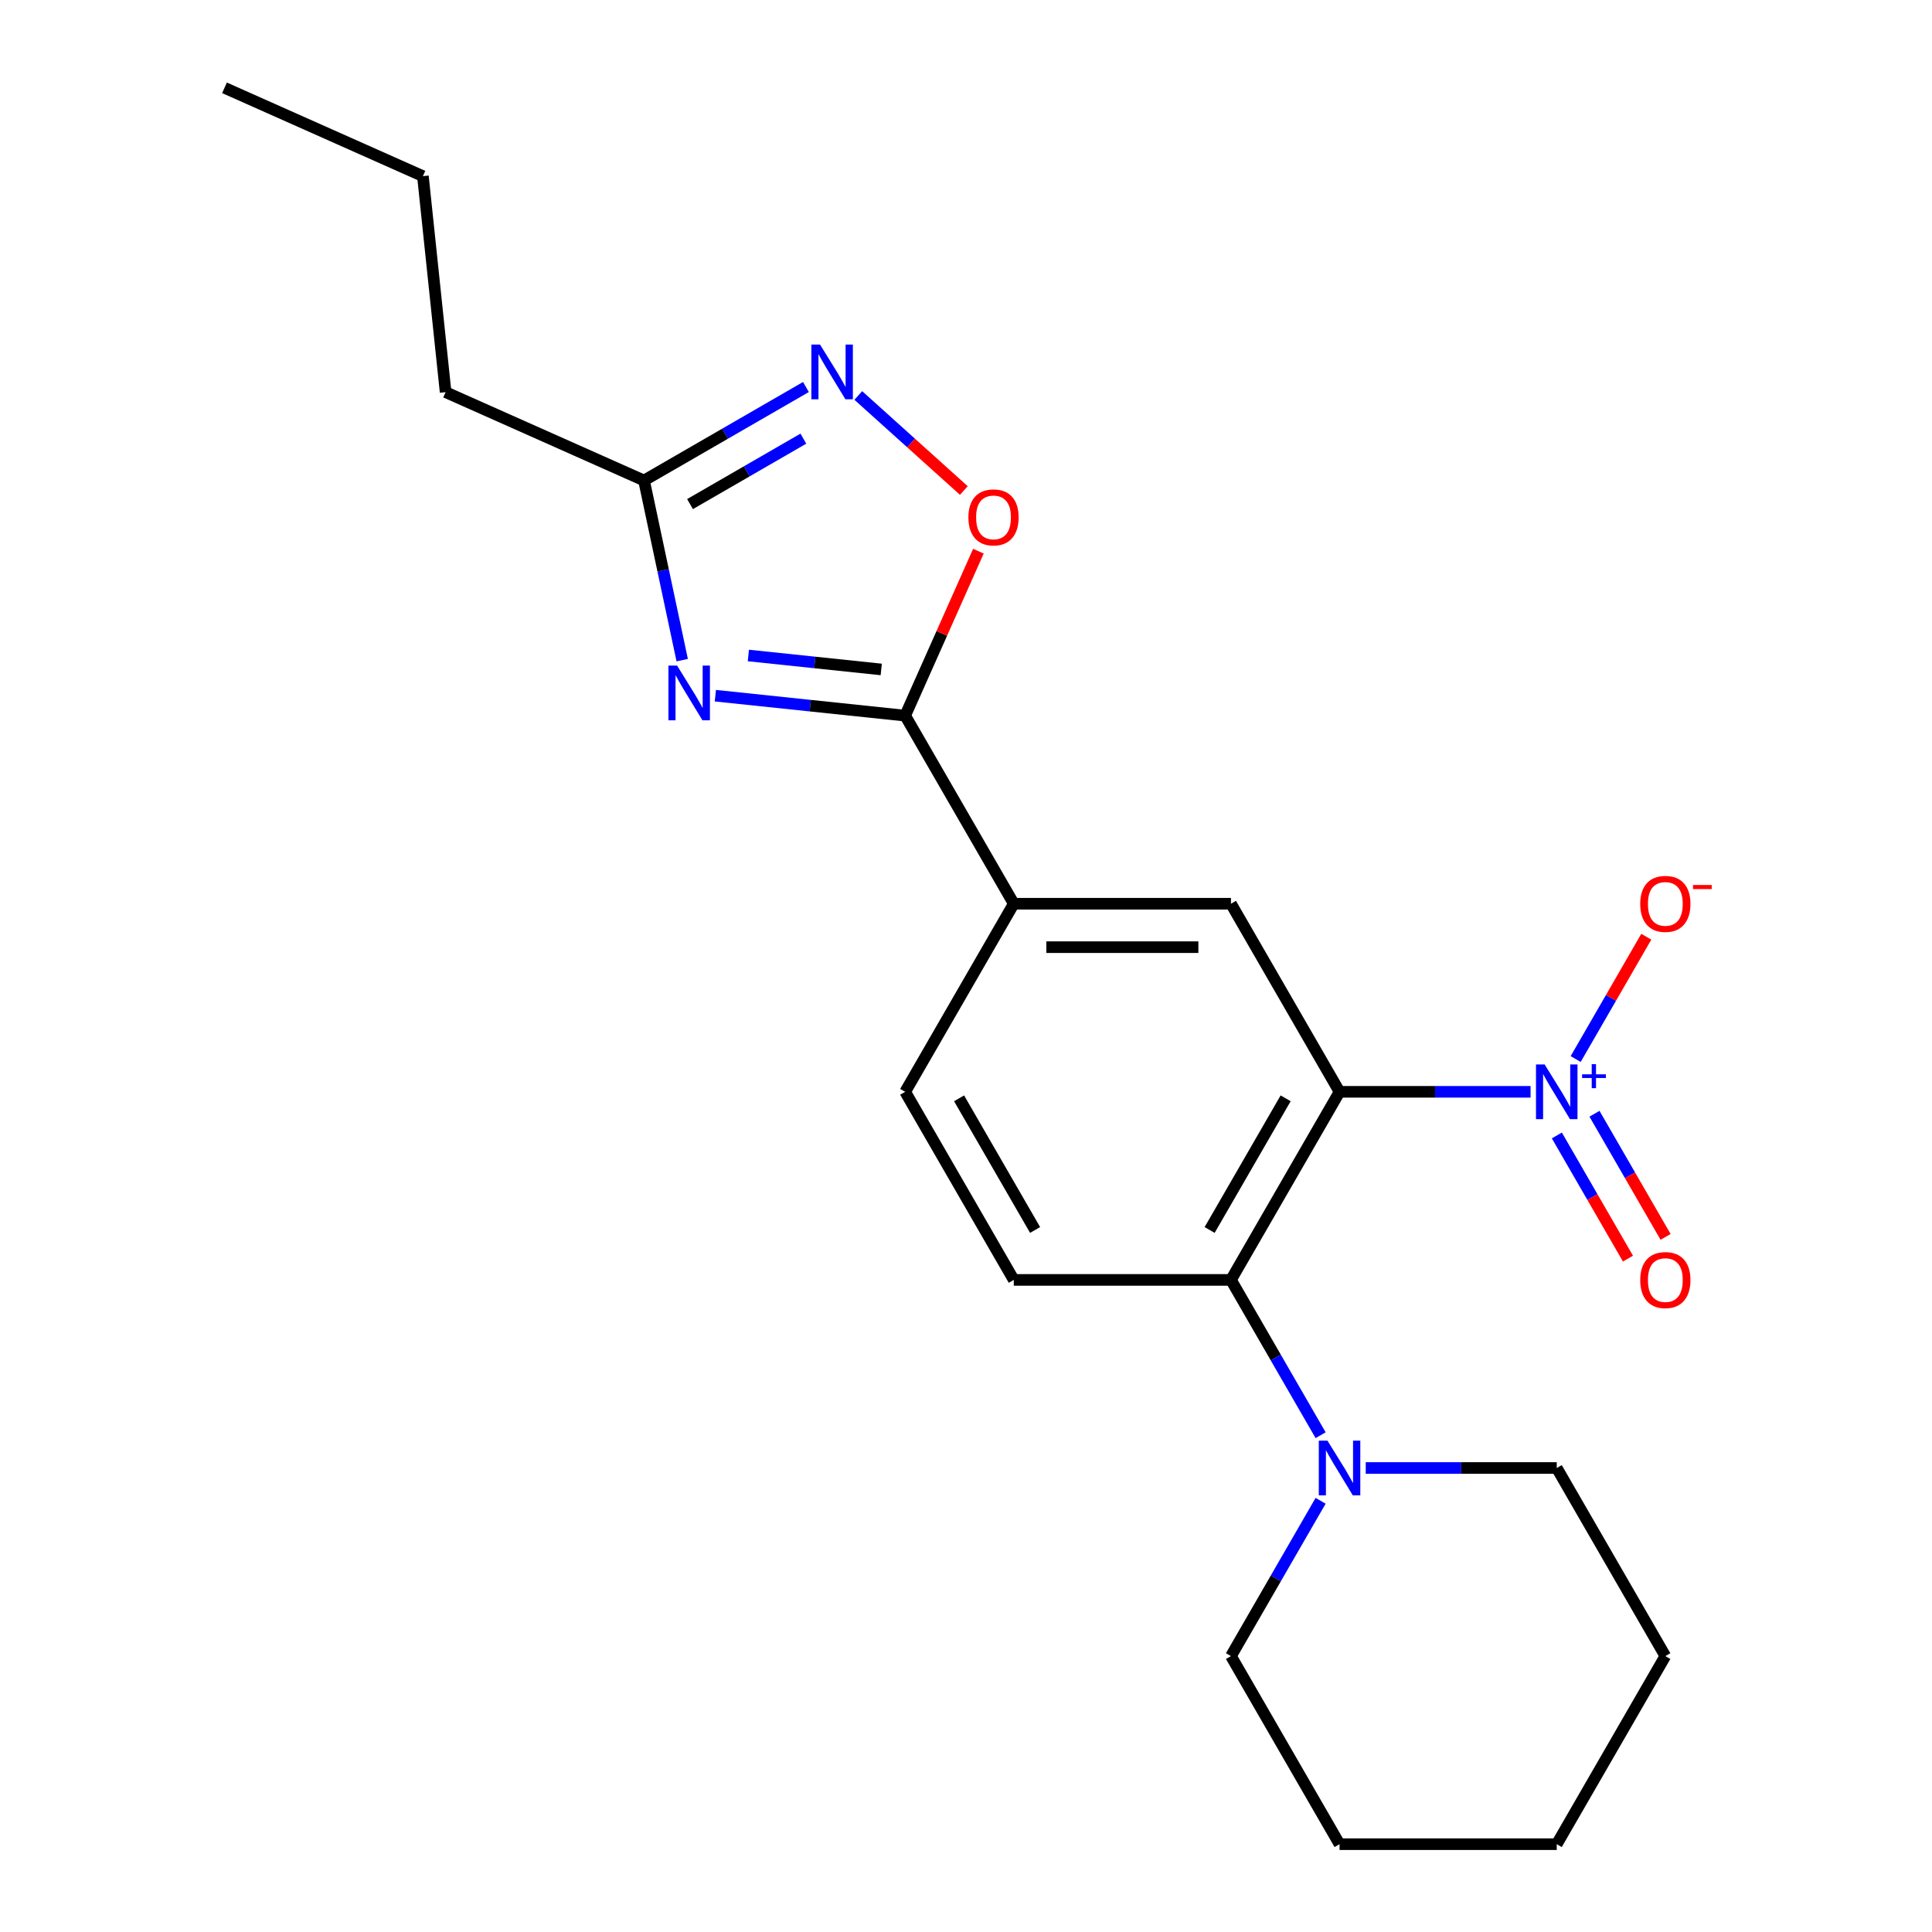 <?xml version='1.0' encoding='iso-8859-1'?>
<svg version='1.1' baseProfile='full'
              xmlns='http://www.w3.org/2000/svg'
                      xmlns:rdkit='http://www.rdkit.org/xml'
                      xmlns:xlink='http://www.w3.org/1999/xlink'
                  xml:space='preserve'
width='1000px' height='1000px' viewBox='0 0 1000 1000'>
<!-- END OF HEADER -->
<rect style='opacity:1.0;fill:#FFFFFF;stroke:none' width='1000' height='1000' x='0' y='0'> </rect>
<path class='bond-0' d='M 693.35,565.124 L 742.783,565.124' style='fill:none;fill-rule:evenodd;stroke:#000000;stroke-width:6px;stroke-linecap:butt;stroke-linejoin:miter;stroke-opacity:1' />
<path class='bond-0' d='M 742.783,565.124 L 792.216,565.124' style='fill:none;fill-rule:evenodd;stroke:#0000FF;stroke-width:6px;stroke-linecap:butt;stroke-linejoin:miter;stroke-opacity:1' />
<path class='bond-3' d='M 693.35,565.124 L 637.142,662.479' style='fill:none;fill-rule:evenodd;stroke:#000000;stroke-width:6px;stroke-linecap:butt;stroke-linejoin:miter;stroke-opacity:1' />
<path class='bond-3' d='M 665.448,568.486 L 626.102,636.634' style='fill:none;fill-rule:evenodd;stroke:#000000;stroke-width:6px;stroke-linecap:butt;stroke-linejoin:miter;stroke-opacity:1' />
<path class='bond-6' d='M 693.35,565.124 L 637.142,467.769' style='fill:none;fill-rule:evenodd;stroke:#000000;stroke-width:6px;stroke-linecap:butt;stroke-linejoin:miter;stroke-opacity:1' />
<path class='bond-11' d='M 815.565,548.154 L 833.839,516.501' style='fill:none;fill-rule:evenodd;stroke:#0000FF;stroke-width:6px;stroke-linecap:butt;stroke-linejoin:miter;stroke-opacity:1' />
<path class='bond-11' d='M 833.839,516.501 L 852.113,484.849' style='fill:none;fill-rule:evenodd;stroke:#FF0000;stroke-width:6px;stroke-linecap:butt;stroke-linejoin:miter;stroke-opacity:1' />
<path class='bond-12' d='M 805.829,587.715 L 824.23,619.587' style='fill:none;fill-rule:evenodd;stroke:#0000FF;stroke-width:6px;stroke-linecap:butt;stroke-linejoin:miter;stroke-opacity:1' />
<path class='bond-12' d='M 824.23,619.587 L 842.632,651.46' style='fill:none;fill-rule:evenodd;stroke:#FF0000;stroke-width:6px;stroke-linecap:butt;stroke-linejoin:miter;stroke-opacity:1' />
<path class='bond-12' d='M 825.3,576.474 L 843.701,608.346' style='fill:none;fill-rule:evenodd;stroke:#0000FF;stroke-width:6px;stroke-linecap:butt;stroke-linejoin:miter;stroke-opacity:1' />
<path class='bond-12' d='M 843.701,608.346 L 862.103,640.218' style='fill:none;fill-rule:evenodd;stroke:#FF0000;stroke-width:6px;stroke-linecap:butt;stroke-linejoin:miter;stroke-opacity:1' />
<path class='bond-1' d='M 370.268,360.087 L 419.393,365.25' style='fill:none;fill-rule:evenodd;stroke:#0000FF;stroke-width:6px;stroke-linecap:butt;stroke-linejoin:miter;stroke-opacity:1' />
<path class='bond-1' d='M 419.393,365.25 L 468.518,370.413' style='fill:none;fill-rule:evenodd;stroke:#000000;stroke-width:6px;stroke-linecap:butt;stroke-linejoin:miter;stroke-opacity:1' />
<path class='bond-1' d='M 387.355,339.276 L 421.743,342.89' style='fill:none;fill-rule:evenodd;stroke:#0000FF;stroke-width:6px;stroke-linecap:butt;stroke-linejoin:miter;stroke-opacity:1' />
<path class='bond-1' d='M 421.743,342.89 L 456.13,346.504' style='fill:none;fill-rule:evenodd;stroke:#000000;stroke-width:6px;stroke-linecap:butt;stroke-linejoin:miter;stroke-opacity:1' />
<path class='bond-7' d='M 353.11,341.692 L 343.227,295.197' style='fill:none;fill-rule:evenodd;stroke:#0000FF;stroke-width:6px;stroke-linecap:butt;stroke-linejoin:miter;stroke-opacity:1' />
<path class='bond-7' d='M 343.227,295.197 L 333.345,248.703' style='fill:none;fill-rule:evenodd;stroke:#000000;stroke-width:6px;stroke-linecap:butt;stroke-linejoin:miter;stroke-opacity:1' />
<path class='bond-2' d='M 468.518,370.413 L 524.726,467.769' style='fill:none;fill-rule:evenodd;stroke:#000000;stroke-width:6px;stroke-linecap:butt;stroke-linejoin:miter;stroke-opacity:1' />
<path class='bond-5' d='M 468.518,370.413 L 487.468,327.85' style='fill:none;fill-rule:evenodd;stroke:#000000;stroke-width:6px;stroke-linecap:butt;stroke-linejoin:miter;stroke-opacity:1' />
<path class='bond-5' d='M 487.468,327.85 L 506.419,285.286' style='fill:none;fill-rule:evenodd;stroke:#FF0000;stroke-width:6px;stroke-linecap:butt;stroke-linejoin:miter;stroke-opacity:1' />
<path class='bond-8' d='M 637.142,662.479 L 660.347,702.672' style='fill:none;fill-rule:evenodd;stroke:#000000;stroke-width:6px;stroke-linecap:butt;stroke-linejoin:miter;stroke-opacity:1' />
<path class='bond-8' d='M 660.347,702.672 L 683.552,742.864' style='fill:none;fill-rule:evenodd;stroke:#0000FF;stroke-width:6px;stroke-linecap:butt;stroke-linejoin:miter;stroke-opacity:1' />
<path class='bond-10' d='M 637.142,662.479 L 524.726,662.479' style='fill:none;fill-rule:evenodd;stroke:#000000;stroke-width:6px;stroke-linecap:butt;stroke-linejoin:miter;stroke-opacity:1' />
<path class='bond-4' d='M 444.25,204.695 L 471.569,229.293' style='fill:none;fill-rule:evenodd;stroke:#0000FF;stroke-width:6px;stroke-linecap:butt;stroke-linejoin:miter;stroke-opacity:1' />
<path class='bond-4' d='M 471.569,229.293 L 498.887,253.89' style='fill:none;fill-rule:evenodd;stroke:#FF0000;stroke-width:6px;stroke-linecap:butt;stroke-linejoin:miter;stroke-opacity:1' />
<path class='bond-23' d='M 417.15,200.318 L 375.247,224.51' style='fill:none;fill-rule:evenodd;stroke:#0000FF;stroke-width:6px;stroke-linecap:butt;stroke-linejoin:miter;stroke-opacity:1' />
<path class='bond-23' d='M 375.247,224.51 L 333.345,248.703' style='fill:none;fill-rule:evenodd;stroke:#000000;stroke-width:6px;stroke-linecap:butt;stroke-linejoin:miter;stroke-opacity:1' />
<path class='bond-23' d='M 415.82,227.047 L 386.489,243.981' style='fill:none;fill-rule:evenodd;stroke:#0000FF;stroke-width:6px;stroke-linecap:butt;stroke-linejoin:miter;stroke-opacity:1' />
<path class='bond-23' d='M 386.489,243.981 L 357.157,260.916' style='fill:none;fill-rule:evenodd;stroke:#000000;stroke-width:6px;stroke-linecap:butt;stroke-linejoin:miter;stroke-opacity:1' />
<path class='bond-9' d='M 637.142,467.769 L 524.726,467.769' style='fill:none;fill-rule:evenodd;stroke:#000000;stroke-width:6px;stroke-linecap:butt;stroke-linejoin:miter;stroke-opacity:1' />
<path class='bond-9' d='M 620.28,490.252 L 541.588,490.252' style='fill:none;fill-rule:evenodd;stroke:#000000;stroke-width:6px;stroke-linecap:butt;stroke-linejoin:miter;stroke-opacity:1' />
<path class='bond-16' d='M 333.345,248.703 L 230.647,202.979' style='fill:none;fill-rule:evenodd;stroke:#000000;stroke-width:6px;stroke-linecap:butt;stroke-linejoin:miter;stroke-opacity:1' />
<path class='bond-14' d='M 683.552,776.805 L 660.347,816.998' style='fill:none;fill-rule:evenodd;stroke:#0000FF;stroke-width:6px;stroke-linecap:butt;stroke-linejoin:miter;stroke-opacity:1' />
<path class='bond-14' d='M 660.347,816.998 L 637.142,857.19' style='fill:none;fill-rule:evenodd;stroke:#000000;stroke-width:6px;stroke-linecap:butt;stroke-linejoin:miter;stroke-opacity:1' />
<path class='bond-15' d='M 706.901,759.835 L 756.334,759.835' style='fill:none;fill-rule:evenodd;stroke:#0000FF;stroke-width:6px;stroke-linecap:butt;stroke-linejoin:miter;stroke-opacity:1' />
<path class='bond-15' d='M 756.334,759.835 L 805.767,759.835' style='fill:none;fill-rule:evenodd;stroke:#000000;stroke-width:6px;stroke-linecap:butt;stroke-linejoin:miter;stroke-opacity:1' />
<path class='bond-13' d='M 524.726,467.769 L 468.518,565.124' style='fill:none;fill-rule:evenodd;stroke:#000000;stroke-width:6px;stroke-linecap:butt;stroke-linejoin:miter;stroke-opacity:1' />
<path class='bond-22' d='M 524.726,662.479 L 468.518,565.124' style='fill:none;fill-rule:evenodd;stroke:#000000;stroke-width:6px;stroke-linecap:butt;stroke-linejoin:miter;stroke-opacity:1' />
<path class='bond-22' d='M 535.766,636.634 L 496.42,568.486' style='fill:none;fill-rule:evenodd;stroke:#000000;stroke-width:6px;stroke-linecap:butt;stroke-linejoin:miter;stroke-opacity:1' />
<path class='bond-19' d='M 637.142,857.19 L 693.35,954.545' style='fill:none;fill-rule:evenodd;stroke:#000000;stroke-width:6px;stroke-linecap:butt;stroke-linejoin:miter;stroke-opacity:1' />
<path class='bond-18' d='M 805.767,759.835 L 861.975,857.19' style='fill:none;fill-rule:evenodd;stroke:#000000;stroke-width:6px;stroke-linecap:butt;stroke-linejoin:miter;stroke-opacity:1' />
<path class='bond-17' d='M 230.647,202.979 L 218.896,91.178' style='fill:none;fill-rule:evenodd;stroke:#000000;stroke-width:6px;stroke-linecap:butt;stroke-linejoin:miter;stroke-opacity:1' />
<path class='bond-20' d='M 218.896,91.178 L 116.199,45.455' style='fill:none;fill-rule:evenodd;stroke:#000000;stroke-width:6px;stroke-linecap:butt;stroke-linejoin:miter;stroke-opacity:1' />
<path class='bond-21' d='M 861.975,857.19 L 805.767,954.545' style='fill:none;fill-rule:evenodd;stroke:#000000;stroke-width:6px;stroke-linecap:butt;stroke-linejoin:miter;stroke-opacity:1' />
<path class='bond-24' d='M 693.35,954.545 L 805.767,954.545' style='fill:none;fill-rule:evenodd;stroke:#000000;stroke-width:6px;stroke-linecap:butt;stroke-linejoin:miter;stroke-opacity:1' />
<path  class='atom-1' d='M 799.507 550.964
L 808.787 565.964
Q 809.707 567.444, 811.187 570.124
Q 812.667 572.804, 812.747 572.964
L 812.747 550.964
L 816.507 550.964
L 816.507 579.284
L 812.627 579.284
L 802.667 562.884
Q 801.507 560.964, 800.267 558.764
Q 799.067 556.564, 798.707 555.884
L 798.707 579.284
L 795.027 579.284
L 795.027 550.964
L 799.507 550.964
' fill='#0000FF'/>
<path  class='atom-1' d='M 818.883 556.069
L 823.872 556.069
L 823.872 550.815
L 826.09 550.815
L 826.09 556.069
L 831.211 556.069
L 831.211 557.97
L 826.09 557.97
L 826.09 563.25
L 823.872 563.25
L 823.872 557.97
L 818.883 557.97
L 818.883 556.069
' fill='#0000FF'/>
<path  class='atom-2' d='M 350.457 344.502
L 359.737 359.502
Q 360.657 360.982, 362.137 363.662
Q 363.617 366.342, 363.697 366.502
L 363.697 344.502
L 367.457 344.502
L 367.457 372.822
L 363.577 372.822
L 353.617 356.422
Q 352.457 354.502, 351.217 352.302
Q 350.017 350.102, 349.657 349.422
L 349.657 372.822
L 345.977 372.822
L 345.977 344.502
L 350.457 344.502
' fill='#0000FF'/>
<path  class='atom-5' d='M 424.44 178.335
L 433.72 193.335
Q 434.64 194.815, 436.12 197.495
Q 437.6 200.175, 437.68 200.335
L 437.68 178.335
L 441.44 178.335
L 441.44 206.655
L 437.56 206.655
L 427.6 190.255
Q 426.44 188.335, 425.2 186.135
Q 424 183.935, 423.64 183.255
L 423.64 206.655
L 419.96 206.655
L 419.96 178.335
L 424.44 178.335
' fill='#0000FF'/>
<path  class='atom-6' d='M 501.242 267.796
Q 501.242 260.996, 504.602 257.196
Q 507.962 253.396, 514.242 253.396
Q 520.522 253.396, 523.882 257.196
Q 527.242 260.996, 527.242 267.796
Q 527.242 274.676, 523.842 278.596
Q 520.442 282.476, 514.242 282.476
Q 508.002 282.476, 504.602 278.596
Q 501.242 274.716, 501.242 267.796
M 514.242 279.276
Q 518.562 279.276, 520.882 276.396
Q 523.242 273.476, 523.242 267.796
Q 523.242 262.236, 520.882 259.436
Q 518.562 256.596, 514.242 256.596
Q 509.922 256.596, 507.562 259.396
Q 505.242 262.196, 505.242 267.796
Q 505.242 273.516, 507.562 276.396
Q 509.922 279.276, 514.242 279.276
' fill='#FF0000'/>
<path  class='atom-9' d='M 687.09 745.675
L 696.37 760.675
Q 697.29 762.155, 698.77 764.835
Q 700.25 767.515, 700.33 767.675
L 700.33 745.675
L 704.09 745.675
L 704.09 773.995
L 700.21 773.995
L 690.25 757.595
Q 689.09 755.675, 687.85 753.475
Q 686.65 751.275, 686.29 750.595
L 686.29 773.995
L 682.61 773.995
L 682.61 745.675
L 687.09 745.675
' fill='#0000FF'/>
<path  class='atom-12' d='M 848.975 467.849
Q 848.975 461.049, 852.335 457.249
Q 855.695 453.449, 861.975 453.449
Q 868.255 453.449, 871.615 457.249
Q 874.975 461.049, 874.975 467.849
Q 874.975 474.729, 871.575 478.649
Q 868.175 482.529, 861.975 482.529
Q 855.735 482.529, 852.335 478.649
Q 848.975 474.769, 848.975 467.849
M 861.975 479.329
Q 866.295 479.329, 868.615 476.449
Q 870.975 473.529, 870.975 467.849
Q 870.975 462.289, 868.615 459.489
Q 866.295 456.649, 861.975 456.649
Q 857.655 456.649, 855.295 459.449
Q 852.975 462.249, 852.975 467.849
Q 852.975 473.569, 855.295 476.449
Q 857.655 479.329, 861.975 479.329
' fill='#FF0000'/>
<path  class='atom-12' d='M 876.295 458.071
L 885.984 458.071
L 885.984 460.183
L 876.295 460.183
L 876.295 458.071
' fill='#FF0000'/>
<path  class='atom-13' d='M 848.975 662.559
Q 848.975 655.759, 852.335 651.959
Q 855.695 648.159, 861.975 648.159
Q 868.255 648.159, 871.615 651.959
Q 874.975 655.759, 874.975 662.559
Q 874.975 669.439, 871.575 673.359
Q 868.175 677.239, 861.975 677.239
Q 855.735 677.239, 852.335 673.359
Q 848.975 669.479, 848.975 662.559
M 861.975 674.039
Q 866.295 674.039, 868.615 671.159
Q 870.975 668.239, 870.975 662.559
Q 870.975 656.999, 868.615 654.199
Q 866.295 651.359, 861.975 651.359
Q 857.655 651.359, 855.295 654.159
Q 852.975 656.959, 852.975 662.559
Q 852.975 668.279, 855.295 671.159
Q 857.655 674.039, 861.975 674.039
' fill='#FF0000'/>
</svg>
